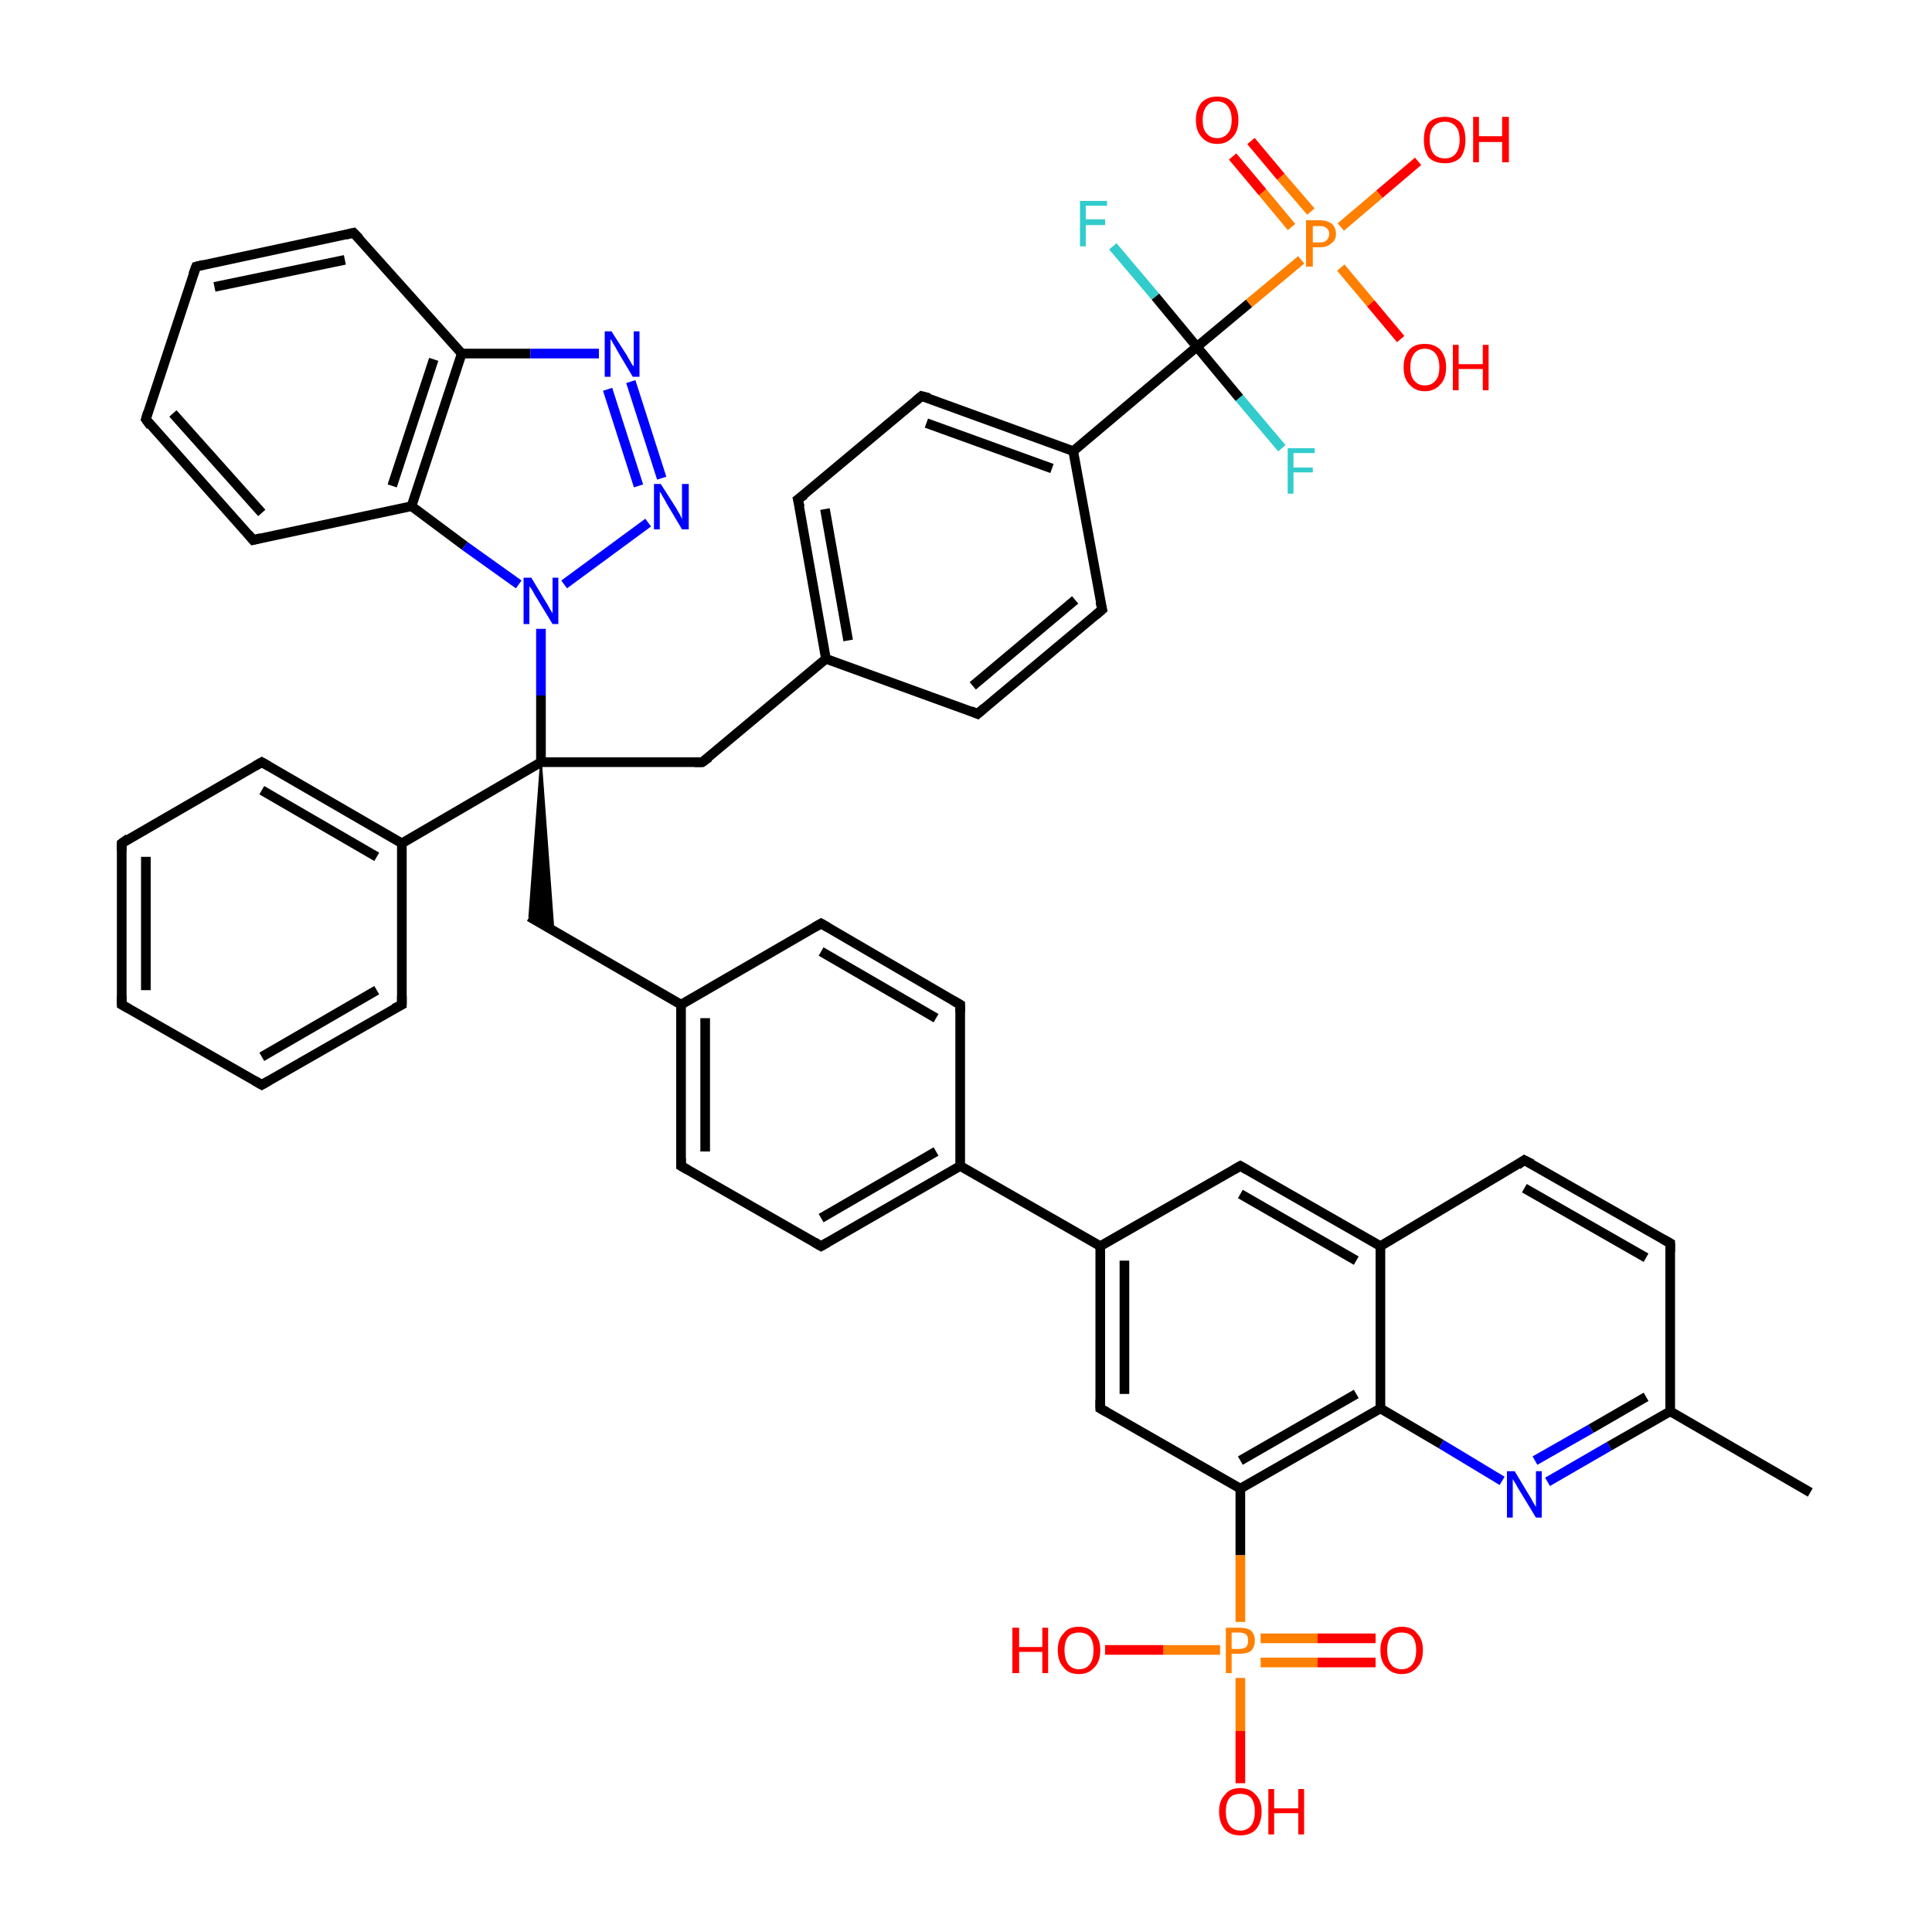 <?xml version='1.0' encoding='iso-8859-1'?>
<svg version='1.1' baseProfile='full'
              xmlns='http://www.w3.org/2000/svg'
                      xmlns:rdkit='http://www.rdkit.org/xml'
                      xmlns:xlink='http://www.w3.org/1999/xlink'
                  xml:space='preserve'
width='200px' height='200px' viewBox='0 0 200 200'>
<!-- END OF HEADER -->
<rect style='opacity:1.0;fill:#FFFFFF;stroke:none' width='200.0' height='200.0' x='0.0' y='0.0'> </rect>
<path class='bond-0 atom-0 atom-1' d='M 12.6,104.0 L 12.6,87.3' style='fill:none;fill-rule:evenodd;stroke:#000000;stroke-width:1.0px;stroke-linecap:butt;stroke-linejoin:miter;stroke-opacity:1' />
<path class='bond-0 atom-0 atom-1' d='M 15.1,102.5 L 15.1,88.7' style='fill:none;fill-rule:evenodd;stroke:#000000;stroke-width:1.0px;stroke-linecap:butt;stroke-linejoin:miter;stroke-opacity:1' />
<path class='bond-1 atom-0 atom-5' d='M 12.6,104.0 L 27.1,112.3' style='fill:none;fill-rule:evenodd;stroke:#000000;stroke-width:1.0px;stroke-linecap:butt;stroke-linejoin:miter;stroke-opacity:1' />
<path class='bond-2 atom-1 atom-2' d='M 12.6,87.3 L 27.1,78.9' style='fill:none;fill-rule:evenodd;stroke:#000000;stroke-width:1.0px;stroke-linecap:butt;stroke-linejoin:miter;stroke-opacity:1' />
<path class='bond-3 atom-2 atom-3' d='M 27.1,78.9 L 41.6,87.3' style='fill:none;fill-rule:evenodd;stroke:#000000;stroke-width:1.0px;stroke-linecap:butt;stroke-linejoin:miter;stroke-opacity:1' />
<path class='bond-3 atom-2 atom-3' d='M 27.1,81.8 L 39.0,88.7' style='fill:none;fill-rule:evenodd;stroke:#000000;stroke-width:1.0px;stroke-linecap:butt;stroke-linejoin:miter;stroke-opacity:1' />
<path class='bond-4 atom-3 atom-4' d='M 41.6,87.3 L 41.6,104.0' style='fill:none;fill-rule:evenodd;stroke:#000000;stroke-width:1.0px;stroke-linecap:butt;stroke-linejoin:miter;stroke-opacity:1' />
<path class='bond-5 atom-3 atom-18' d='M 41.6,87.3 L 56.0,78.9' style='fill:none;fill-rule:evenodd;stroke:#000000;stroke-width:1.0px;stroke-linecap:butt;stroke-linejoin:miter;stroke-opacity:1' />
<path class='bond-6 atom-4 atom-5' d='M 41.6,104.0 L 27.1,112.3' style='fill:none;fill-rule:evenodd;stroke:#000000;stroke-width:1.0px;stroke-linecap:butt;stroke-linejoin:miter;stroke-opacity:1' />
<path class='bond-6 atom-4 atom-5' d='M 39.0,102.5 L 27.1,109.4' style='fill:none;fill-rule:evenodd;stroke:#000000;stroke-width:1.0px;stroke-linecap:butt;stroke-linejoin:miter;stroke-opacity:1' />
<path class='bond-7 atom-6 atom-7' d='M 82.6,51.7 L 85.5,68.2' style='fill:none;fill-rule:evenodd;stroke:#000000;stroke-width:1.0px;stroke-linecap:butt;stroke-linejoin:miter;stroke-opacity:1' />
<path class='bond-7 atom-6 atom-7' d='M 85.4,52.7 L 87.8,66.3' style='fill:none;fill-rule:evenodd;stroke:#000000;stroke-width:1.0px;stroke-linecap:butt;stroke-linejoin:miter;stroke-opacity:1' />
<path class='bond-8 atom-6 atom-11' d='M 82.6,51.7 L 95.4,41.0' style='fill:none;fill-rule:evenodd;stroke:#000000;stroke-width:1.0px;stroke-linecap:butt;stroke-linejoin:miter;stroke-opacity:1' />
<path class='bond-9 atom-7 atom-8' d='M 85.5,68.2 L 101.2,73.9' style='fill:none;fill-rule:evenodd;stroke:#000000;stroke-width:1.0px;stroke-linecap:butt;stroke-linejoin:miter;stroke-opacity:1' />
<path class='bond-10 atom-7 atom-21' d='M 85.5,68.2 L 72.7,78.9' style='fill:none;fill-rule:evenodd;stroke:#000000;stroke-width:1.0px;stroke-linecap:butt;stroke-linejoin:miter;stroke-opacity:1' />
<path class='bond-11 atom-8 atom-9' d='M 101.2,73.9 L 114.1,63.1' style='fill:none;fill-rule:evenodd;stroke:#000000;stroke-width:1.0px;stroke-linecap:butt;stroke-linejoin:miter;stroke-opacity:1' />
<path class='bond-11 atom-8 atom-9' d='M 100.7,71.0 L 111.3,62.1' style='fill:none;fill-rule:evenodd;stroke:#000000;stroke-width:1.0px;stroke-linecap:butt;stroke-linejoin:miter;stroke-opacity:1' />
<path class='bond-12 atom-9 atom-10' d='M 114.1,63.1 L 111.1,46.7' style='fill:none;fill-rule:evenodd;stroke:#000000;stroke-width:1.0px;stroke-linecap:butt;stroke-linejoin:miter;stroke-opacity:1' />
<path class='bond-13 atom-10 atom-11' d='M 111.1,46.7 L 95.4,41.0' style='fill:none;fill-rule:evenodd;stroke:#000000;stroke-width:1.0px;stroke-linecap:butt;stroke-linejoin:miter;stroke-opacity:1' />
<path class='bond-13 atom-10 atom-11' d='M 108.9,48.5 L 95.9,43.8' style='fill:none;fill-rule:evenodd;stroke:#000000;stroke-width:1.0px;stroke-linecap:butt;stroke-linejoin:miter;stroke-opacity:1' />
<path class='bond-14 atom-10 atom-30' d='M 111.1,46.7 L 123.9,35.9' style='fill:none;fill-rule:evenodd;stroke:#000000;stroke-width:1.0px;stroke-linecap:butt;stroke-linejoin:miter;stroke-opacity:1' />
<path class='bond-15 atom-12 atom-13' d='M 70.5,120.7 L 70.5,104.0' style='fill:none;fill-rule:evenodd;stroke:#000000;stroke-width:1.0px;stroke-linecap:butt;stroke-linejoin:miter;stroke-opacity:1' />
<path class='bond-15 atom-12 atom-13' d='M 73.0,119.2 L 73.0,105.4' style='fill:none;fill-rule:evenodd;stroke:#000000;stroke-width:1.0px;stroke-linecap:butt;stroke-linejoin:miter;stroke-opacity:1' />
<path class='bond-16 atom-12 atom-17' d='M 70.5,120.7 L 85.0,129.0' style='fill:none;fill-rule:evenodd;stroke:#000000;stroke-width:1.0px;stroke-linecap:butt;stroke-linejoin:miter;stroke-opacity:1' />
<path class='bond-17 atom-13 atom-14' d='M 70.5,104.0 L 85.0,95.6' style='fill:none;fill-rule:evenodd;stroke:#000000;stroke-width:1.0px;stroke-linecap:butt;stroke-linejoin:miter;stroke-opacity:1' />
<path class='bond-18 atom-13 atom-20' d='M 70.5,104.0 L 54.8,94.9' style='fill:none;fill-rule:evenodd;stroke:#000000;stroke-width:1.0px;stroke-linecap:butt;stroke-linejoin:miter;stroke-opacity:1' />
<path class='bond-19 atom-14 atom-15' d='M 85.0,95.6 L 99.4,104.0' style='fill:none;fill-rule:evenodd;stroke:#000000;stroke-width:1.0px;stroke-linecap:butt;stroke-linejoin:miter;stroke-opacity:1' />
<path class='bond-19 atom-14 atom-15' d='M 85.0,98.5 L 96.9,105.4' style='fill:none;fill-rule:evenodd;stroke:#000000;stroke-width:1.0px;stroke-linecap:butt;stroke-linejoin:miter;stroke-opacity:1' />
<path class='bond-20 atom-15 atom-16' d='M 99.4,104.0 L 99.4,120.7' style='fill:none;fill-rule:evenodd;stroke:#000000;stroke-width:1.0px;stroke-linecap:butt;stroke-linejoin:miter;stroke-opacity:1' />
<path class='bond-21 atom-16 atom-17' d='M 99.4,120.7 L 85.0,129.0' style='fill:none;fill-rule:evenodd;stroke:#000000;stroke-width:1.0px;stroke-linecap:butt;stroke-linejoin:miter;stroke-opacity:1' />
<path class='bond-21 atom-16 atom-17' d='M 96.9,119.2 L 85.0,126.1' style='fill:none;fill-rule:evenodd;stroke:#000000;stroke-width:1.0px;stroke-linecap:butt;stroke-linejoin:miter;stroke-opacity:1' />
<path class='bond-22 atom-16 atom-45' d='M 99.4,120.7 L 113.9,129.0' style='fill:none;fill-rule:evenodd;stroke:#000000;stroke-width:1.0px;stroke-linecap:butt;stroke-linejoin:miter;stroke-opacity:1' />
<path class='bond-23 atom-18 atom-19' d='M 56.0,78.9 L 56.0,72.0' style='fill:none;fill-rule:evenodd;stroke:#000000;stroke-width:1.0px;stroke-linecap:butt;stroke-linejoin:miter;stroke-opacity:1' />
<path class='bond-23 atom-18 atom-19' d='M 56.0,72.0 L 56.0,65.1' style='fill:none;fill-rule:evenodd;stroke:#0000FF;stroke-width:1.0px;stroke-linecap:butt;stroke-linejoin:miter;stroke-opacity:1' />
<path class='bond-24 atom-18 atom-20' d='M 56.0,78.9 L 57.3,96.4 L 54.8,94.9 Z' style='fill:#000000;fill-rule:evenodd;fill-opacity:1;stroke:#000000;stroke-width:0.2px;stroke-linecap:butt;stroke-linejoin:miter;stroke-opacity:1;' />
<path class='bond-25 atom-18 atom-21' d='M 56.0,78.9 L 72.7,78.9' style='fill:none;fill-rule:evenodd;stroke:#000000;stroke-width:1.0px;stroke-linecap:butt;stroke-linejoin:miter;stroke-opacity:1' />
<path class='bond-26 atom-19 atom-25' d='M 53.7,60.5 L 48.1,56.5' style='fill:none;fill-rule:evenodd;stroke:#0000FF;stroke-width:1.0px;stroke-linecap:butt;stroke-linejoin:miter;stroke-opacity:1' />
<path class='bond-26 atom-19 atom-25' d='M 48.1,56.5 L 42.6,52.4' style='fill:none;fill-rule:evenodd;stroke:#000000;stroke-width:1.0px;stroke-linecap:butt;stroke-linejoin:miter;stroke-opacity:1' />
<path class='bond-27 atom-19 atom-29' d='M 58.4,60.5 L 67.1,54.1' style='fill:none;fill-rule:evenodd;stroke:#0000FF;stroke-width:1.0px;stroke-linecap:butt;stroke-linejoin:miter;stroke-opacity:1' />
<path class='bond-28 atom-22 atom-23' d='M 20.3,27.6 L 36.6,24.1' style='fill:none;fill-rule:evenodd;stroke:#000000;stroke-width:1.0px;stroke-linecap:butt;stroke-linejoin:miter;stroke-opacity:1' />
<path class='bond-28 atom-22 atom-23' d='M 22.2,29.7 L 35.7,26.9' style='fill:none;fill-rule:evenodd;stroke:#000000;stroke-width:1.0px;stroke-linecap:butt;stroke-linejoin:miter;stroke-opacity:1' />
<path class='bond-29 atom-22 atom-27' d='M 20.3,27.6 L 15.1,43.4' style='fill:none;fill-rule:evenodd;stroke:#000000;stroke-width:1.0px;stroke-linecap:butt;stroke-linejoin:miter;stroke-opacity:1' />
<path class='bond-30 atom-23 atom-24' d='M 36.6,24.1 L 47.8,36.6' style='fill:none;fill-rule:evenodd;stroke:#000000;stroke-width:1.0px;stroke-linecap:butt;stroke-linejoin:miter;stroke-opacity:1' />
<path class='bond-31 atom-24 atom-25' d='M 47.8,36.6 L 42.6,52.4' style='fill:none;fill-rule:evenodd;stroke:#000000;stroke-width:1.0px;stroke-linecap:butt;stroke-linejoin:miter;stroke-opacity:1' />
<path class='bond-31 atom-24 atom-25' d='M 44.9,37.2 L 40.6,50.3' style='fill:none;fill-rule:evenodd;stroke:#000000;stroke-width:1.0px;stroke-linecap:butt;stroke-linejoin:miter;stroke-opacity:1' />
<path class='bond-32 atom-24 atom-28' d='M 47.8,36.6 L 54.9,36.6' style='fill:none;fill-rule:evenodd;stroke:#000000;stroke-width:1.0px;stroke-linecap:butt;stroke-linejoin:miter;stroke-opacity:1' />
<path class='bond-32 atom-24 atom-28' d='M 54.9,36.6 L 62.0,36.6' style='fill:none;fill-rule:evenodd;stroke:#0000FF;stroke-width:1.0px;stroke-linecap:butt;stroke-linejoin:miter;stroke-opacity:1' />
<path class='bond-33 atom-25 atom-26' d='M 42.6,52.4 L 26.2,55.9' style='fill:none;fill-rule:evenodd;stroke:#000000;stroke-width:1.0px;stroke-linecap:butt;stroke-linejoin:miter;stroke-opacity:1' />
<path class='bond-34 atom-26 atom-27' d='M 26.2,55.9 L 15.1,43.4' style='fill:none;fill-rule:evenodd;stroke:#000000;stroke-width:1.0px;stroke-linecap:butt;stroke-linejoin:miter;stroke-opacity:1' />
<path class='bond-34 atom-26 atom-27' d='M 27.1,53.1 L 17.9,42.8' style='fill:none;fill-rule:evenodd;stroke:#000000;stroke-width:1.0px;stroke-linecap:butt;stroke-linejoin:miter;stroke-opacity:1' />
<path class='bond-35 atom-28 atom-29' d='M 65.3,39.5 L 68.5,49.5' style='fill:none;fill-rule:evenodd;stroke:#0000FF;stroke-width:1.0px;stroke-linecap:butt;stroke-linejoin:miter;stroke-opacity:1' />
<path class='bond-35 atom-28 atom-29' d='M 62.9,40.3 L 66.1,50.3' style='fill:none;fill-rule:evenodd;stroke:#0000FF;stroke-width:1.0px;stroke-linecap:butt;stroke-linejoin:miter;stroke-opacity:1' />
<path class='bond-36 atom-30 atom-31' d='M 123.9,35.9 L 128.3,41.2' style='fill:none;fill-rule:evenodd;stroke:#000000;stroke-width:1.0px;stroke-linecap:butt;stroke-linejoin:miter;stroke-opacity:1' />
<path class='bond-36 atom-30 atom-31' d='M 128.3,41.2 L 132.7,46.4' style='fill:none;fill-rule:evenodd;stroke:#33CCCC;stroke-width:1.0px;stroke-linecap:butt;stroke-linejoin:miter;stroke-opacity:1' />
<path class='bond-37 atom-30 atom-32' d='M 123.9,35.9 L 119.6,30.7' style='fill:none;fill-rule:evenodd;stroke:#000000;stroke-width:1.0px;stroke-linecap:butt;stroke-linejoin:miter;stroke-opacity:1' />
<path class='bond-37 atom-30 atom-32' d='M 119.6,30.7 L 115.2,25.5' style='fill:none;fill-rule:evenodd;stroke:#33CCCC;stroke-width:1.0px;stroke-linecap:butt;stroke-linejoin:miter;stroke-opacity:1' />
<path class='bond-38 atom-30 atom-33' d='M 123.9,35.9 L 129.3,31.4' style='fill:none;fill-rule:evenodd;stroke:#000000;stroke-width:1.0px;stroke-linecap:butt;stroke-linejoin:miter;stroke-opacity:1' />
<path class='bond-38 atom-30 atom-33' d='M 129.3,31.4 L 134.7,26.9' style='fill:none;fill-rule:evenodd;stroke:#FF7F00;stroke-width:1.0px;stroke-linecap:butt;stroke-linejoin:miter;stroke-opacity:1' />
<path class='bond-39 atom-33 atom-34' d='M 138.8,23.5 L 142.8,20.1' style='fill:none;fill-rule:evenodd;stroke:#FF7F00;stroke-width:1.0px;stroke-linecap:butt;stroke-linejoin:miter;stroke-opacity:1' />
<path class='bond-39 atom-33 atom-34' d='M 142.8,20.1 L 146.8,16.7' style='fill:none;fill-rule:evenodd;stroke:#FF0000;stroke-width:1.0px;stroke-linecap:butt;stroke-linejoin:miter;stroke-opacity:1' />
<path class='bond-40 atom-33 atom-35' d='M 138.8,27.7 L 141.9,31.4' style='fill:none;fill-rule:evenodd;stroke:#FF7F00;stroke-width:1.0px;stroke-linecap:butt;stroke-linejoin:miter;stroke-opacity:1' />
<path class='bond-40 atom-33 atom-35' d='M 141.9,31.4 L 145.0,35.1' style='fill:none;fill-rule:evenodd;stroke:#FF0000;stroke-width:1.0px;stroke-linecap:butt;stroke-linejoin:miter;stroke-opacity:1' />
<path class='bond-41 atom-33 atom-36' d='M 135.7,21.9 L 132.6,18.3' style='fill:none;fill-rule:evenodd;stroke:#FF7F00;stroke-width:1.0px;stroke-linecap:butt;stroke-linejoin:miter;stroke-opacity:1' />
<path class='bond-41 atom-33 atom-36' d='M 132.6,18.3 L 129.5,14.6' style='fill:none;fill-rule:evenodd;stroke:#FF0000;stroke-width:1.0px;stroke-linecap:butt;stroke-linejoin:miter;stroke-opacity:1' />
<path class='bond-41 atom-33 atom-36' d='M 133.7,23.5 L 130.7,19.9' style='fill:none;fill-rule:evenodd;stroke:#FF7F00;stroke-width:1.0px;stroke-linecap:butt;stroke-linejoin:miter;stroke-opacity:1' />
<path class='bond-41 atom-33 atom-36' d='M 130.7,19.9 L 127.6,16.2' style='fill:none;fill-rule:evenodd;stroke:#FF0000;stroke-width:1.0px;stroke-linecap:butt;stroke-linejoin:miter;stroke-opacity:1' />
<path class='bond-42 atom-37 atom-41' d='M 128.4,120.7 L 142.9,129.0' style='fill:none;fill-rule:evenodd;stroke:#000000;stroke-width:1.0px;stroke-linecap:butt;stroke-linejoin:miter;stroke-opacity:1' />
<path class='bond-42 atom-37 atom-41' d='M 128.4,123.6 L 140.4,130.5' style='fill:none;fill-rule:evenodd;stroke:#000000;stroke-width:1.0px;stroke-linecap:butt;stroke-linejoin:miter;stroke-opacity:1' />
<path class='bond-43 atom-37 atom-45' d='M 128.4,120.7 L 113.9,129.0' style='fill:none;fill-rule:evenodd;stroke:#000000;stroke-width:1.0px;stroke-linecap:butt;stroke-linejoin:miter;stroke-opacity:1' />
<path class='bond-44 atom-38 atom-40' d='M 172.9,128.7 L 157.8,120.1' style='fill:none;fill-rule:evenodd;stroke:#000000;stroke-width:1.0px;stroke-linecap:butt;stroke-linejoin:miter;stroke-opacity:1' />
<path class='bond-44 atom-38 atom-40' d='M 170.4,130.2 L 157.8,123.0' style='fill:none;fill-rule:evenodd;stroke:#000000;stroke-width:1.0px;stroke-linecap:butt;stroke-linejoin:miter;stroke-opacity:1' />
<path class='bond-45 atom-38 atom-44' d='M 172.9,128.7 L 172.9,146.1' style='fill:none;fill-rule:evenodd;stroke:#000000;stroke-width:1.0px;stroke-linecap:butt;stroke-linejoin:miter;stroke-opacity:1' />
<path class='bond-46 atom-39 atom-44' d='M 187.4,154.5 L 172.9,146.1' style='fill:none;fill-rule:evenodd;stroke:#000000;stroke-width:1.0px;stroke-linecap:butt;stroke-linejoin:miter;stroke-opacity:1' />
<path class='bond-47 atom-40 atom-41' d='M 157.8,120.1 L 142.9,129.0' style='fill:none;fill-rule:evenodd;stroke:#000000;stroke-width:1.0px;stroke-linecap:butt;stroke-linejoin:miter;stroke-opacity:1' />
<path class='bond-48 atom-41 atom-42' d='M 142.9,129.0 L 142.9,145.8' style='fill:none;fill-rule:evenodd;stroke:#000000;stroke-width:1.0px;stroke-linecap:butt;stroke-linejoin:miter;stroke-opacity:1' />
<path class='bond-49 atom-42 atom-43' d='M 142.9,145.8 L 149.2,149.5' style='fill:none;fill-rule:evenodd;stroke:#000000;stroke-width:1.0px;stroke-linecap:butt;stroke-linejoin:miter;stroke-opacity:1' />
<path class='bond-49 atom-42 atom-43' d='M 149.2,149.5 L 155.5,153.3' style='fill:none;fill-rule:evenodd;stroke:#0000FF;stroke-width:1.0px;stroke-linecap:butt;stroke-linejoin:miter;stroke-opacity:1' />
<path class='bond-50 atom-42 atom-47' d='M 142.9,145.8 L 128.4,154.1' style='fill:none;fill-rule:evenodd;stroke:#000000;stroke-width:1.0px;stroke-linecap:butt;stroke-linejoin:miter;stroke-opacity:1' />
<path class='bond-50 atom-42 atom-47' d='M 140.4,144.3 L 128.4,151.2' style='fill:none;fill-rule:evenodd;stroke:#000000;stroke-width:1.0px;stroke-linecap:butt;stroke-linejoin:miter;stroke-opacity:1' />
<path class='bond-51 atom-43 atom-44' d='M 160.2,153.4 L 166.6,149.7' style='fill:none;fill-rule:evenodd;stroke:#0000FF;stroke-width:1.0px;stroke-linecap:butt;stroke-linejoin:miter;stroke-opacity:1' />
<path class='bond-51 atom-43 atom-44' d='M 166.6,149.7 L 172.9,146.1' style='fill:none;fill-rule:evenodd;stroke:#000000;stroke-width:1.0px;stroke-linecap:butt;stroke-linejoin:miter;stroke-opacity:1' />
<path class='bond-51 atom-43 atom-44' d='M 158.9,151.2 L 164.7,147.9' style='fill:none;fill-rule:evenodd;stroke:#0000FF;stroke-width:1.0px;stroke-linecap:butt;stroke-linejoin:miter;stroke-opacity:1' />
<path class='bond-51 atom-43 atom-44' d='M 164.7,147.9 L 170.4,144.6' style='fill:none;fill-rule:evenodd;stroke:#000000;stroke-width:1.0px;stroke-linecap:butt;stroke-linejoin:miter;stroke-opacity:1' />
<path class='bond-52 atom-45 atom-46' d='M 113.9,129.0 L 113.9,145.8' style='fill:none;fill-rule:evenodd;stroke:#000000;stroke-width:1.0px;stroke-linecap:butt;stroke-linejoin:miter;stroke-opacity:1' />
<path class='bond-52 atom-45 atom-46' d='M 116.4,130.5 L 116.4,144.3' style='fill:none;fill-rule:evenodd;stroke:#000000;stroke-width:1.0px;stroke-linecap:butt;stroke-linejoin:miter;stroke-opacity:1' />
<path class='bond-53 atom-46 atom-47' d='M 113.9,145.8 L 128.4,154.1' style='fill:none;fill-rule:evenodd;stroke:#000000;stroke-width:1.0px;stroke-linecap:butt;stroke-linejoin:miter;stroke-opacity:1' />
<path class='bond-54 atom-47 atom-48' d='M 128.4,154.1 L 128.4,161.0' style='fill:none;fill-rule:evenodd;stroke:#000000;stroke-width:1.0px;stroke-linecap:butt;stroke-linejoin:miter;stroke-opacity:1' />
<path class='bond-54 atom-47 atom-48' d='M 128.4,161.0 L 128.4,167.9' style='fill:none;fill-rule:evenodd;stroke:#FF7F00;stroke-width:1.0px;stroke-linecap:butt;stroke-linejoin:miter;stroke-opacity:1' />
<path class='bond-55 atom-48 atom-49' d='M 128.4,173.7 L 128.4,179.2' style='fill:none;fill-rule:evenodd;stroke:#FF7F00;stroke-width:1.0px;stroke-linecap:butt;stroke-linejoin:miter;stroke-opacity:1' />
<path class='bond-55 atom-48 atom-49' d='M 128.4,179.2 L 128.4,184.6' style='fill:none;fill-rule:evenodd;stroke:#FF0000;stroke-width:1.0px;stroke-linecap:butt;stroke-linejoin:miter;stroke-opacity:1' />
<path class='bond-56 atom-48 atom-50' d='M 126.3,170.8 L 120.4,170.8' style='fill:none;fill-rule:evenodd;stroke:#FF7F00;stroke-width:1.0px;stroke-linecap:butt;stroke-linejoin:miter;stroke-opacity:1' />
<path class='bond-56 atom-48 atom-50' d='M 120.4,170.8 L 114.4,170.8' style='fill:none;fill-rule:evenodd;stroke:#FF0000;stroke-width:1.0px;stroke-linecap:butt;stroke-linejoin:miter;stroke-opacity:1' />
<path class='bond-57 atom-48 atom-51' d='M 130.5,172.1 L 136.4,172.1' style='fill:none;fill-rule:evenodd;stroke:#FF7F00;stroke-width:1.0px;stroke-linecap:butt;stroke-linejoin:miter;stroke-opacity:1' />
<path class='bond-57 atom-48 atom-51' d='M 136.4,172.1 L 142.4,172.1' style='fill:none;fill-rule:evenodd;stroke:#FF0000;stroke-width:1.0px;stroke-linecap:butt;stroke-linejoin:miter;stroke-opacity:1' />
<path class='bond-57 atom-48 atom-51' d='M 130.5,169.6 L 136.4,169.6' style='fill:none;fill-rule:evenodd;stroke:#FF7F00;stroke-width:1.0px;stroke-linecap:butt;stroke-linejoin:miter;stroke-opacity:1' />
<path class='bond-57 atom-48 atom-51' d='M 136.4,169.6 L 142.4,169.6' style='fill:none;fill-rule:evenodd;stroke:#FF0000;stroke-width:1.0px;stroke-linecap:butt;stroke-linejoin:miter;stroke-opacity:1' />
<path d='M 12.6,103.1 L 12.6,104.0 L 13.3,104.4' style='fill:none;stroke:#000000;stroke-width:1.0px;stroke-linecap:butt;stroke-linejoin:miter;stroke-opacity:1;' />
<path d='M 12.6,88.1 L 12.6,87.3 L 13.3,86.8' style='fill:none;stroke:#000000;stroke-width:1.0px;stroke-linecap:butt;stroke-linejoin:miter;stroke-opacity:1;' />
<path d='M 26.4,79.3 L 27.1,78.9 L 27.8,79.3' style='fill:none;stroke:#000000;stroke-width:1.0px;stroke-linecap:butt;stroke-linejoin:miter;stroke-opacity:1;' />
<path d='M 41.6,103.1 L 41.6,104.0 L 40.8,104.4' style='fill:none;stroke:#000000;stroke-width:1.0px;stroke-linecap:butt;stroke-linejoin:miter;stroke-opacity:1;' />
<path d='M 26.4,111.9 L 27.1,112.3 L 27.8,111.9' style='fill:none;stroke:#000000;stroke-width:1.0px;stroke-linecap:butt;stroke-linejoin:miter;stroke-opacity:1;' />
<path d='M 82.8,52.5 L 82.6,51.7 L 83.3,51.2' style='fill:none;stroke:#000000;stroke-width:1.0px;stroke-linecap:butt;stroke-linejoin:miter;stroke-opacity:1;' />
<path d='M 100.5,73.6 L 101.2,73.9 L 101.9,73.3' style='fill:none;stroke:#000000;stroke-width:1.0px;stroke-linecap:butt;stroke-linejoin:miter;stroke-opacity:1;' />
<path d='M 113.4,63.7 L 114.1,63.1 L 113.9,62.3' style='fill:none;stroke:#000000;stroke-width:1.0px;stroke-linecap:butt;stroke-linejoin:miter;stroke-opacity:1;' />
<path d='M 94.8,41.5 L 95.4,41.0 L 96.2,41.2' style='fill:none;stroke:#000000;stroke-width:1.0px;stroke-linecap:butt;stroke-linejoin:miter;stroke-opacity:1;' />
<path d='M 70.5,119.9 L 70.5,120.7 L 71.2,121.1' style='fill:none;stroke:#000000;stroke-width:1.0px;stroke-linecap:butt;stroke-linejoin:miter;stroke-opacity:1;' />
<path d='M 84.3,96.0 L 85.0,95.6 L 85.7,96.0' style='fill:none;stroke:#000000;stroke-width:1.0px;stroke-linecap:butt;stroke-linejoin:miter;stroke-opacity:1;' />
<path d='M 98.7,103.6 L 99.4,104.0 L 99.4,104.8' style='fill:none;stroke:#000000;stroke-width:1.0px;stroke-linecap:butt;stroke-linejoin:miter;stroke-opacity:1;' />
<path d='M 84.3,128.6 L 85.0,129.0 L 85.7,128.6' style='fill:none;stroke:#000000;stroke-width:1.0px;stroke-linecap:butt;stroke-linejoin:miter;stroke-opacity:1;' />
<path d='M 73.4,78.4 L 72.7,78.9 L 71.9,78.9' style='fill:none;stroke:#000000;stroke-width:1.0px;stroke-linecap:butt;stroke-linejoin:miter;stroke-opacity:1;' />
<path d='M 21.1,27.4 L 20.3,27.6 L 20.0,28.4' style='fill:none;stroke:#000000;stroke-width:1.0px;stroke-linecap:butt;stroke-linejoin:miter;stroke-opacity:1;' />
<path d='M 35.8,24.3 L 36.6,24.1 L 37.2,24.7' style='fill:none;stroke:#000000;stroke-width:1.0px;stroke-linecap:butt;stroke-linejoin:miter;stroke-opacity:1;' />
<path d='M 27.0,55.7 L 26.2,55.9 L 25.7,55.3' style='fill:none;stroke:#000000;stroke-width:1.0px;stroke-linecap:butt;stroke-linejoin:miter;stroke-opacity:1;' />
<path d='M 15.3,42.7 L 15.1,43.4 L 15.6,44.1' style='fill:none;stroke:#000000;stroke-width:1.0px;stroke-linecap:butt;stroke-linejoin:miter;stroke-opacity:1;' />
<path d='M 129.1,121.1 L 128.4,120.7 L 127.7,121.1' style='fill:none;stroke:#000000;stroke-width:1.0px;stroke-linecap:butt;stroke-linejoin:miter;stroke-opacity:1;' />
<path d='M 172.2,128.3 L 172.9,128.7 L 172.9,129.6' style='fill:none;stroke:#000000;stroke-width:1.0px;stroke-linecap:butt;stroke-linejoin:miter;stroke-opacity:1;' />
<path d='M 158.6,120.5 L 157.8,120.1 L 157.1,120.6' style='fill:none;stroke:#000000;stroke-width:1.0px;stroke-linecap:butt;stroke-linejoin:miter;stroke-opacity:1;' />
<path d='M 113.9,144.9 L 113.9,145.8 L 114.6,146.2' style='fill:none;stroke:#000000;stroke-width:1.0px;stroke-linecap:butt;stroke-linejoin:miter;stroke-opacity:1;' />
<path class='atom-19' d='M 55.0 59.8
L 56.5 62.3
Q 56.7 62.6, 56.9 63.0
Q 57.2 63.5, 57.2 63.5
L 57.2 59.8
L 57.8 59.8
L 57.8 64.6
L 57.2 64.6
L 55.5 61.8
Q 55.3 61.5, 55.1 61.1
Q 54.9 60.8, 54.8 60.7
L 54.8 64.6
L 54.2 64.6
L 54.2 59.8
L 55.0 59.8
' fill='#0000FF'/>
<path class='atom-28' d='M 63.3 34.3
L 64.9 36.8
Q 65.0 37.0, 65.3 37.5
Q 65.5 37.9, 65.6 37.9
L 65.6 34.3
L 66.2 34.3
L 66.2 39.0
L 65.5 39.0
L 63.9 36.3
Q 63.7 35.9, 63.5 35.6
Q 63.3 35.2, 63.2 35.1
L 63.2 39.0
L 62.6 39.0
L 62.6 34.3
L 63.3 34.3
' fill='#0000FF'/>
<path class='atom-29' d='M 68.4 50.1
L 70.0 52.6
Q 70.1 52.8, 70.4 53.3
Q 70.6 53.7, 70.6 53.8
L 70.6 50.1
L 71.3 50.1
L 71.3 54.8
L 70.6 54.8
L 69.0 52.1
Q 68.8 51.7, 68.6 51.4
Q 68.4 51.0, 68.3 50.9
L 68.3 54.8
L 67.7 54.8
L 67.7 50.1
L 68.4 50.1
' fill='#0000FF'/>
<path class='atom-31' d='M 133.3 46.4
L 136.1 46.4
L 136.1 46.9
L 133.9 46.9
L 133.9 48.4
L 135.9 48.4
L 135.9 48.9
L 133.9 48.9
L 133.9 51.1
L 133.3 51.1
L 133.3 46.4
' fill='#33CCCC'/>
<path class='atom-32' d='M 111.8 20.8
L 114.6 20.8
L 114.6 21.3
L 112.4 21.3
L 112.4 22.7
L 114.4 22.7
L 114.4 23.3
L 112.4 23.3
L 112.4 25.5
L 111.8 25.5
L 111.8 20.8
' fill='#33CCCC'/>
<path class='atom-33' d='M 136.6 22.8
Q 137.4 22.8, 137.9 23.2
Q 138.3 23.6, 138.3 24.2
Q 138.3 24.9, 137.8 25.2
Q 137.4 25.6, 136.6 25.6
L 135.9 25.6
L 135.9 27.6
L 135.2 27.6
L 135.2 22.8
L 136.6 22.8
M 136.6 25.1
Q 137.1 25.1, 137.3 24.9
Q 137.6 24.6, 137.6 24.2
Q 137.6 23.8, 137.3 23.6
Q 137.1 23.4, 136.6 23.4
L 135.9 23.4
L 135.9 25.1
L 136.6 25.1
' fill='#FF7F00'/>
<path class='atom-34' d='M 147.4 14.5
Q 147.4 13.3, 147.9 12.7
Q 148.5 12.1, 149.6 12.1
Q 150.6 12.1, 151.2 12.7
Q 151.7 13.3, 151.7 14.5
Q 151.7 15.6, 151.2 16.3
Q 150.6 16.9, 149.6 16.9
Q 148.5 16.9, 147.9 16.3
Q 147.4 15.6, 147.4 14.5
M 149.6 16.4
Q 150.3 16.4, 150.7 15.9
Q 151.1 15.4, 151.1 14.5
Q 151.1 13.5, 150.7 13.1
Q 150.3 12.6, 149.6 12.6
Q 148.8 12.6, 148.4 13.1
Q 148.0 13.5, 148.0 14.5
Q 148.0 15.4, 148.4 15.9
Q 148.8 16.4, 149.6 16.4
' fill='#FF0000'/>
<path class='atom-34' d='M 152.5 12.1
L 153.1 12.1
L 153.1 14.1
L 155.5 14.1
L 155.5 12.1
L 156.2 12.1
L 156.2 16.8
L 155.5 16.8
L 155.5 14.7
L 153.1 14.7
L 153.1 16.8
L 152.5 16.8
L 152.5 12.1
' fill='#FF0000'/>
<path class='atom-35' d='M 145.3 38.0
Q 145.3 36.9, 145.9 36.2
Q 146.4 35.6, 147.5 35.6
Q 148.5 35.6, 149.1 36.2
Q 149.7 36.9, 149.7 38.0
Q 149.7 39.2, 149.1 39.8
Q 148.5 40.5, 147.5 40.5
Q 146.5 40.5, 145.9 39.8
Q 145.3 39.2, 145.3 38.0
M 147.5 39.9
Q 148.2 39.9, 148.6 39.4
Q 149.0 39.0, 149.0 38.0
Q 149.0 37.1, 148.6 36.6
Q 148.2 36.1, 147.5 36.1
Q 146.8 36.1, 146.4 36.6
Q 146.0 37.1, 146.0 38.0
Q 146.0 39.0, 146.4 39.4
Q 146.8 39.9, 147.5 39.9
' fill='#FF0000'/>
<path class='atom-35' d='M 150.4 35.7
L 151.0 35.7
L 151.0 37.7
L 153.5 37.7
L 153.5 35.7
L 154.1 35.7
L 154.1 40.4
L 153.5 40.4
L 153.5 38.2
L 151.0 38.2
L 151.0 40.4
L 150.4 40.4
L 150.4 35.7
' fill='#FF0000'/>
<path class='atom-36' d='M 123.8 12.4
Q 123.8 11.3, 124.4 10.6
Q 125.0 10.0, 126.0 10.0
Q 127.1 10.0, 127.6 10.6
Q 128.2 11.3, 128.2 12.4
Q 128.2 13.6, 127.6 14.2
Q 127.0 14.9, 126.0 14.9
Q 125.0 14.9, 124.4 14.2
Q 123.8 13.6, 123.8 12.4
M 126.0 14.3
Q 126.7 14.3, 127.1 13.8
Q 127.5 13.4, 127.5 12.4
Q 127.5 11.5, 127.1 11.0
Q 126.7 10.5, 126.0 10.5
Q 125.3 10.5, 124.9 11.0
Q 124.5 11.5, 124.5 12.4
Q 124.5 13.4, 124.9 13.8
Q 125.3 14.3, 126.0 14.3
' fill='#FF0000'/>
<path class='atom-43' d='M 156.8 152.3
L 158.3 154.8
Q 158.5 155.1, 158.7 155.5
Q 159.0 156.0, 159.0 156.0
L 159.0 152.3
L 159.6 152.3
L 159.6 157.1
L 159.0 157.1
L 157.3 154.3
Q 157.1 154.0, 156.9 153.6
Q 156.7 153.3, 156.6 153.1
L 156.6 157.1
L 156.0 157.1
L 156.0 152.3
L 156.8 152.3
' fill='#0000FF'/>
<path class='atom-48' d='M 128.3 168.5
Q 129.1 168.5, 129.5 168.8
Q 129.9 169.2, 129.9 169.8
Q 129.9 170.5, 129.5 170.9
Q 129.1 171.2, 128.3 171.2
L 127.5 171.2
L 127.5 173.2
L 126.9 173.2
L 126.9 168.5
L 128.3 168.5
M 128.3 170.7
Q 128.7 170.7, 129.0 170.5
Q 129.2 170.3, 129.2 169.8
Q 129.2 169.4, 129.0 169.2
Q 128.7 169.0, 128.3 169.0
L 127.5 169.0
L 127.5 170.7
L 128.3 170.7
' fill='#FF7F00'/>
<path class='atom-49' d='M 126.2 187.5
Q 126.2 186.4, 126.8 185.8
Q 127.3 185.1, 128.4 185.1
Q 129.4 185.1, 130.0 185.8
Q 130.6 186.4, 130.6 187.5
Q 130.6 188.7, 130.0 189.4
Q 129.4 190.0, 128.4 190.0
Q 127.4 190.0, 126.8 189.4
Q 126.2 188.7, 126.2 187.5
M 128.4 189.5
Q 129.1 189.5, 129.5 189.0
Q 129.9 188.5, 129.9 187.5
Q 129.9 186.6, 129.5 186.1
Q 129.1 185.7, 128.4 185.7
Q 127.7 185.7, 127.3 186.1
Q 126.9 186.6, 126.9 187.5
Q 126.9 188.5, 127.3 189.0
Q 127.7 189.5, 128.4 189.5
' fill='#FF0000'/>
<path class='atom-49' d='M 131.3 185.2
L 131.9 185.2
L 131.9 187.2
L 134.4 187.2
L 134.4 185.2
L 135.0 185.2
L 135.0 189.9
L 134.4 189.9
L 134.4 187.7
L 131.9 187.7
L 131.9 189.9
L 131.3 189.9
L 131.3 185.2
' fill='#FF0000'/>
<path class='atom-50' d='M 104.8 168.5
L 105.5 168.5
L 105.5 170.5
L 107.9 170.5
L 107.9 168.5
L 108.5 168.5
L 108.5 173.2
L 107.9 173.2
L 107.9 171.0
L 105.5 171.0
L 105.5 173.2
L 104.8 173.2
L 104.8 168.5
' fill='#FF0000'/>
<path class='atom-50' d='M 109.5 170.8
Q 109.5 169.7, 110.1 169.1
Q 110.6 168.4, 111.7 168.4
Q 112.7 168.4, 113.3 169.1
Q 113.9 169.7, 113.9 170.8
Q 113.9 172.0, 113.3 172.6
Q 112.7 173.3, 111.7 173.3
Q 110.6 173.3, 110.1 172.6
Q 109.5 172.0, 109.5 170.8
M 111.7 172.8
Q 112.4 172.8, 112.8 172.3
Q 113.2 171.8, 113.2 170.8
Q 113.2 169.9, 112.8 169.4
Q 112.4 169.0, 111.7 169.0
Q 111.0 169.0, 110.6 169.4
Q 110.2 169.9, 110.2 170.8
Q 110.2 171.8, 110.6 172.3
Q 111.0 172.8, 111.7 172.8
' fill='#FF0000'/>
<path class='atom-51' d='M 142.9 170.8
Q 142.9 169.7, 143.5 169.1
Q 144.1 168.4, 145.1 168.4
Q 146.2 168.4, 146.7 169.1
Q 147.3 169.7, 147.3 170.8
Q 147.3 172.0, 146.7 172.6
Q 146.1 173.3, 145.1 173.3
Q 144.1 173.3, 143.5 172.6
Q 142.9 172.0, 142.9 170.8
M 145.1 172.8
Q 145.8 172.8, 146.2 172.3
Q 146.6 171.8, 146.6 170.8
Q 146.6 169.9, 146.2 169.4
Q 145.8 169.0, 145.1 169.0
Q 144.4 169.0, 144.0 169.4
Q 143.6 169.9, 143.6 170.8
Q 143.6 171.8, 144.0 172.3
Q 144.4 172.8, 145.1 172.8
' fill='#FF0000'/>
</svg>
